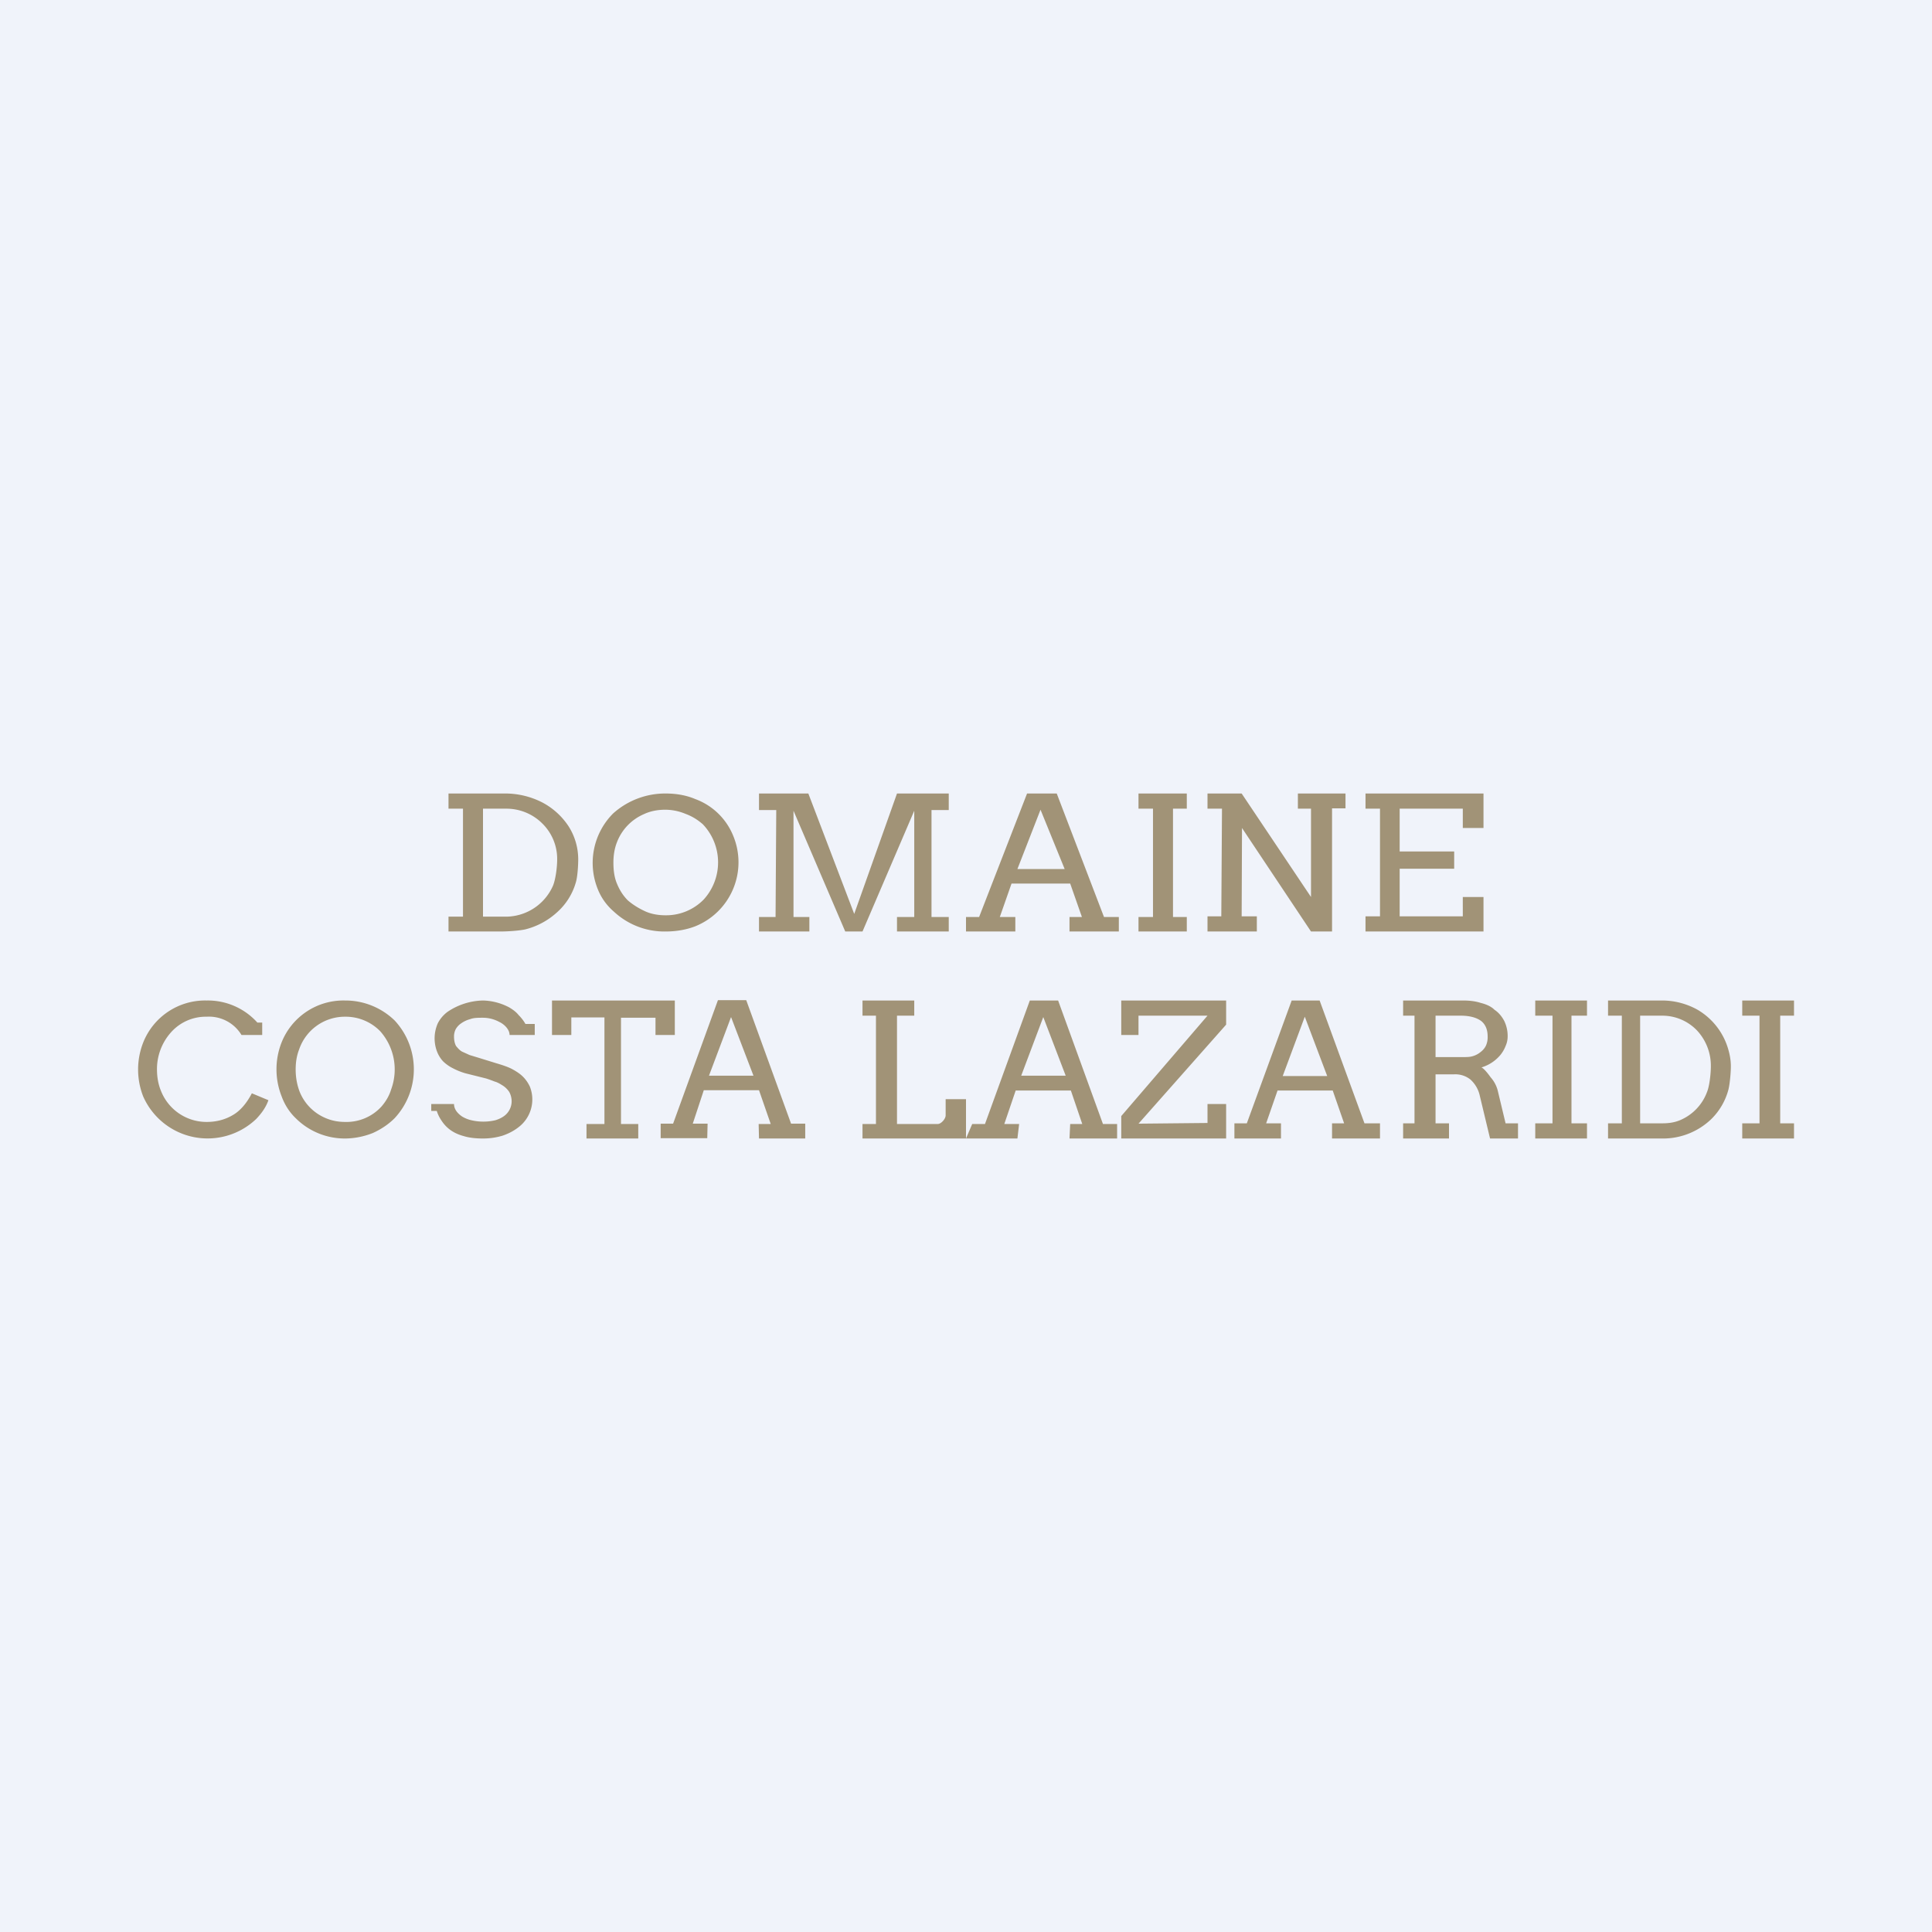 <!-- by TradingView --><svg width="56" height="56" viewBox="0 0 56 56" xmlns="http://www.w3.org/2000/svg"><path fill="#F0F3FA" d="M0 0h56v56H0z"/><path d="M13 23h1.64a2.36 2.36 0 0 1 1.08.26 2.06 2.06 0 0 1 .76.69 1.78 1.78 0 0 1 .28.96c0 .18-.02.51-.07.67a1.83 1.83 0 0 1-.54.86 2.13 2.13 0 0 1-.93.5c-.19.04-.52.06-.72.06H13v-.43h.42v-3.13H13V23Zm1 .44v3.13h.67a1.5 1.5 0 0 0 1.36-.9c.08-.2.12-.55.12-.76a1.44 1.44 0 0 0-.43-1.04 1.47 1.47 0 0 0-1.05-.43h-.66ZM19.3 27a2.15 2.15 0 0 1-1.5-.57c-.21-.18-.37-.4-.47-.65a2.03 2.03 0 0 1 .44-2.2 2.26 2.26 0 0 1 1.52-.58c.31 0 .6.05.86.16a1.89 1.89 0 0 1 1.1 1.06 2 2 0 0 1-1.1 2.63c-.26.1-.55.15-.86.15Zm0-.47a1.52 1.52 0 0 0 1.1-.46 1.6 1.6 0 0 0-.03-2.18c-.15-.13-.31-.23-.5-.3a1.55 1.55 0 0 0-.58-.12c-.23 0-.44.04-.63.13a1.45 1.45 0 0 0-.78.82c-.07.18-.1.38-.1.58 0 .24.03.45.11.63.08.19.18.34.31.47.14.12.3.22.47.3.18.09.4.13.62.13ZM22 26.58h.48l.02-3.1H22V23h1.43l1.33 3.49L26 23h1.5v.48H27v3.1h.5V27H26v-.42h.5V23.5L25 27h-.5L23 23.5v3.08h.46V27H22v-.42ZM31 26.58h.36l-.34-.97h-1.7l-.34.97h.45V27H28v-.42h.38L29.77 23h.86L32 26.58h.43V27H31v-.42Zm-1.5-1.39h1.36l-.7-1.72-.67 1.72ZM33 23h1.4v.44H34v3.14h.4V27H33v-.42h.42v-3.14H33V23ZM37.62 23H39v.43h-.39V27L38 27l-2-3-.01 2.56h.44V27H35v-.44h.4l.02-3.12H35V23h.99L38 26v-2.56h-.38V23ZM39.58 23H43v1h-.6v-.56h-1.83v1.24h1.58v.5h-1.58v1.38h1.83V26h.6v1h-3.42v-.44H40v-3.12h-.42V23ZM7 30a1.1 1.1 0 0 0-1.01-.53 1.35 1.35 0 0 0-1.04.46 1.6 1.6 0 0 0-.4 1.06c0 .24.04.45.12.64a1.42 1.42 0 0 0 1.32.89c.29 0 .54-.07.76-.2.21-.12.4-.34.55-.63l.48.2c-.07.2-.19.37-.35.54a2.04 2.04 0 0 1-3.28-.65 2.14 2.14 0 0 1 0-1.56A1.93 1.93 0 0 1 5.99 29a1.93 1.93 0 0 1 1.47.64h.14V30H7ZM10 33a2.01 2.01 0 0 1-1.42-.58c-.19-.18-.33-.4-.42-.65a2.13 2.13 0 0 1 0-1.55A1.93 1.93 0 0 1 10 29a2.05 2.05 0 0 1 1.44.58 2.08 2.08 0 0 1 0 2.83c-.18.18-.39.32-.63.43-.25.1-.53.16-.82.16Zm.01-.48a1.37 1.37 0 0 0 1.05-.45c.12-.14.22-.3.28-.5a1.67 1.67 0 0 0-.32-1.68 1.4 1.4 0 0 0-1.01-.42 1.4 1.4 0 0 0-1.34.95c-.07.18-.1.37-.1.58 0 .23.04.44.11.63a1.39 1.39 0 0 0 .74.77c.18.08.37.12.59.12ZM14.77 30c0-.16-.15-.31-.3-.38a1 1 0 0 0-.48-.12c-.13 0-.26 0-.36.04a.8.8 0 0 0-.26.12.52.52 0 0 0-.16.17.46.46 0 0 0-.05.22c0 .1.02.2.06.27.05.06.1.12.17.16l.22.1.23.07.55.17c.17.05.32.1.44.16.13.07.24.14.33.23.08.08.15.18.2.29a1.01 1.01 0 0 1-.34 1.18c-.13.1-.28.18-.46.24-.17.05-.35.08-.56.08-.21 0-.4-.02-.56-.07-.15-.04-.28-.1-.39-.18a1 1 0 0 1-.24-.25c-.07-.1-.12-.2-.15-.3h-.16V32h.66c0 .15.1.27.23.36a.9.9 0 0 0 .27.11 1.52 1.52 0 0 0 .7 0c.1-.03.18-.07.25-.12a.53.53 0 0 0 .22-.43c0-.1-.03-.2-.07-.27a.64.64 0 0 0-.18-.18c-.08-.05-.16-.1-.24-.12a3.79 3.79 0 0 0-.25-.09l-.6-.15a1.9 1.9 0 0 1-.37-.15 1.1 1.1 0 0 1-.28-.2.89.89 0 0 1-.18-.3 1.08 1.08 0 0 1 .03-.8.97.97 0 0 1 .28-.33A1.9 1.9 0 0 1 14 29a1.71 1.71 0 0 1 .76.2c.1.06.2.13.27.22.08.08.15.17.2.26h.27V30h-.73ZM17 32.58h.52v-3.09h-.96V30H16v-1h3.56v1H19v-.5h-1v3.08h.5V33H17v-.42ZM21.99 32.58h.35L22 31.6h-1.6l-.32.97h.43l-.01.42h-1.35v-.42h.36l1.3-3.58h.82l1.3 3.58h.41V33H22l-.01-.42Zm-1.43-1.4h1.28l-.65-1.7-.64 1.7ZM25 29h1.5v.44H26v3.14h1.18c.1 0 .23-.15.23-.25v-.47H28V33h-3v-.42h.39v-3.14H25V29ZM31.02 32.58h.35l-.33-.97h-1.6l-.33.97h.43l-.05.42H28l.18-.42h.37l1.3-3.58h.82l1.3 3.58h.41V33H31l.02-.42Zm-1.42-1.4h1.29l-.65-1.7-.64 1.7ZM35.54 29.7 33 32.57l2-.02V32h.54v1H32.5v-.65l2.5-2.91h-2V30h-.5v-1h3.04v.7ZM38.61 32.56h.35l-.33-.95h-1.6l-.33.95h.43V33h-1.35v-.44h.36l1.3-3.56h.81l1.3 3.56H40V33h-1.39v-.44Zm-1.43-1.37h1.29l-.65-1.72-.64 1.72ZM40.67 29h1.74c.18 0 .36.02.51.07.16.04.3.1.4.2.12.08.21.19.28.32a1 1 0 0 1 .1.45c0 .1-.02.19-.06.28a.95.95 0 0 1-.16.27 1.14 1.14 0 0 1-.54.35c.08.03.22.22.27.29a.92.92 0 0 1 .2.37l.23.96H44V33h-.81l-.3-1.25a.88.88 0 0 0-.27-.46.7.7 0 0 0-.47-.15h-.54v1.42H42V33h-1.33v-.44H41v-3.12h-.33V29Zm.94.44v1.2h.8c.1 0 .2 0 .29-.03a.63.63 0 0 0 .22-.12.51.51 0 0 0 .15-.18.6.6 0 0 0 .05-.27c0-.19-.06-.34-.18-.44-.13-.1-.33-.16-.6-.16h-.73ZM44.5 29H46v.44h-.45v3.12H46V33h-1.5v-.44h.5v-3.12h-.5V29ZM46.6 29h1.56a2.12 2.12 0 0 1 1.03.26 1.95 1.95 0 0 1 .9 1.14c.05.17.08.33.08.51s-.03.51-.07.67a1.87 1.87 0 0 1-.5.86 2.02 2.02 0 0 1-1.44.56h-1.55v-.44h.4v-3.12h-.4V29Zm.94.44v3.12h.65c.2 0 .38-.03.55-.11a1.42 1.42 0 0 0 .74-.8c.07-.17.11-.53.11-.74a1.5 1.5 0 0 0-.4-1.04 1.39 1.39 0 0 0-1-.43h-.65ZM50.5 29H52v.44h-.4v3.12h.4V33h-1.5v-.44h.5v-3.12h-.5V29Z" fill="#A19377"/></svg>